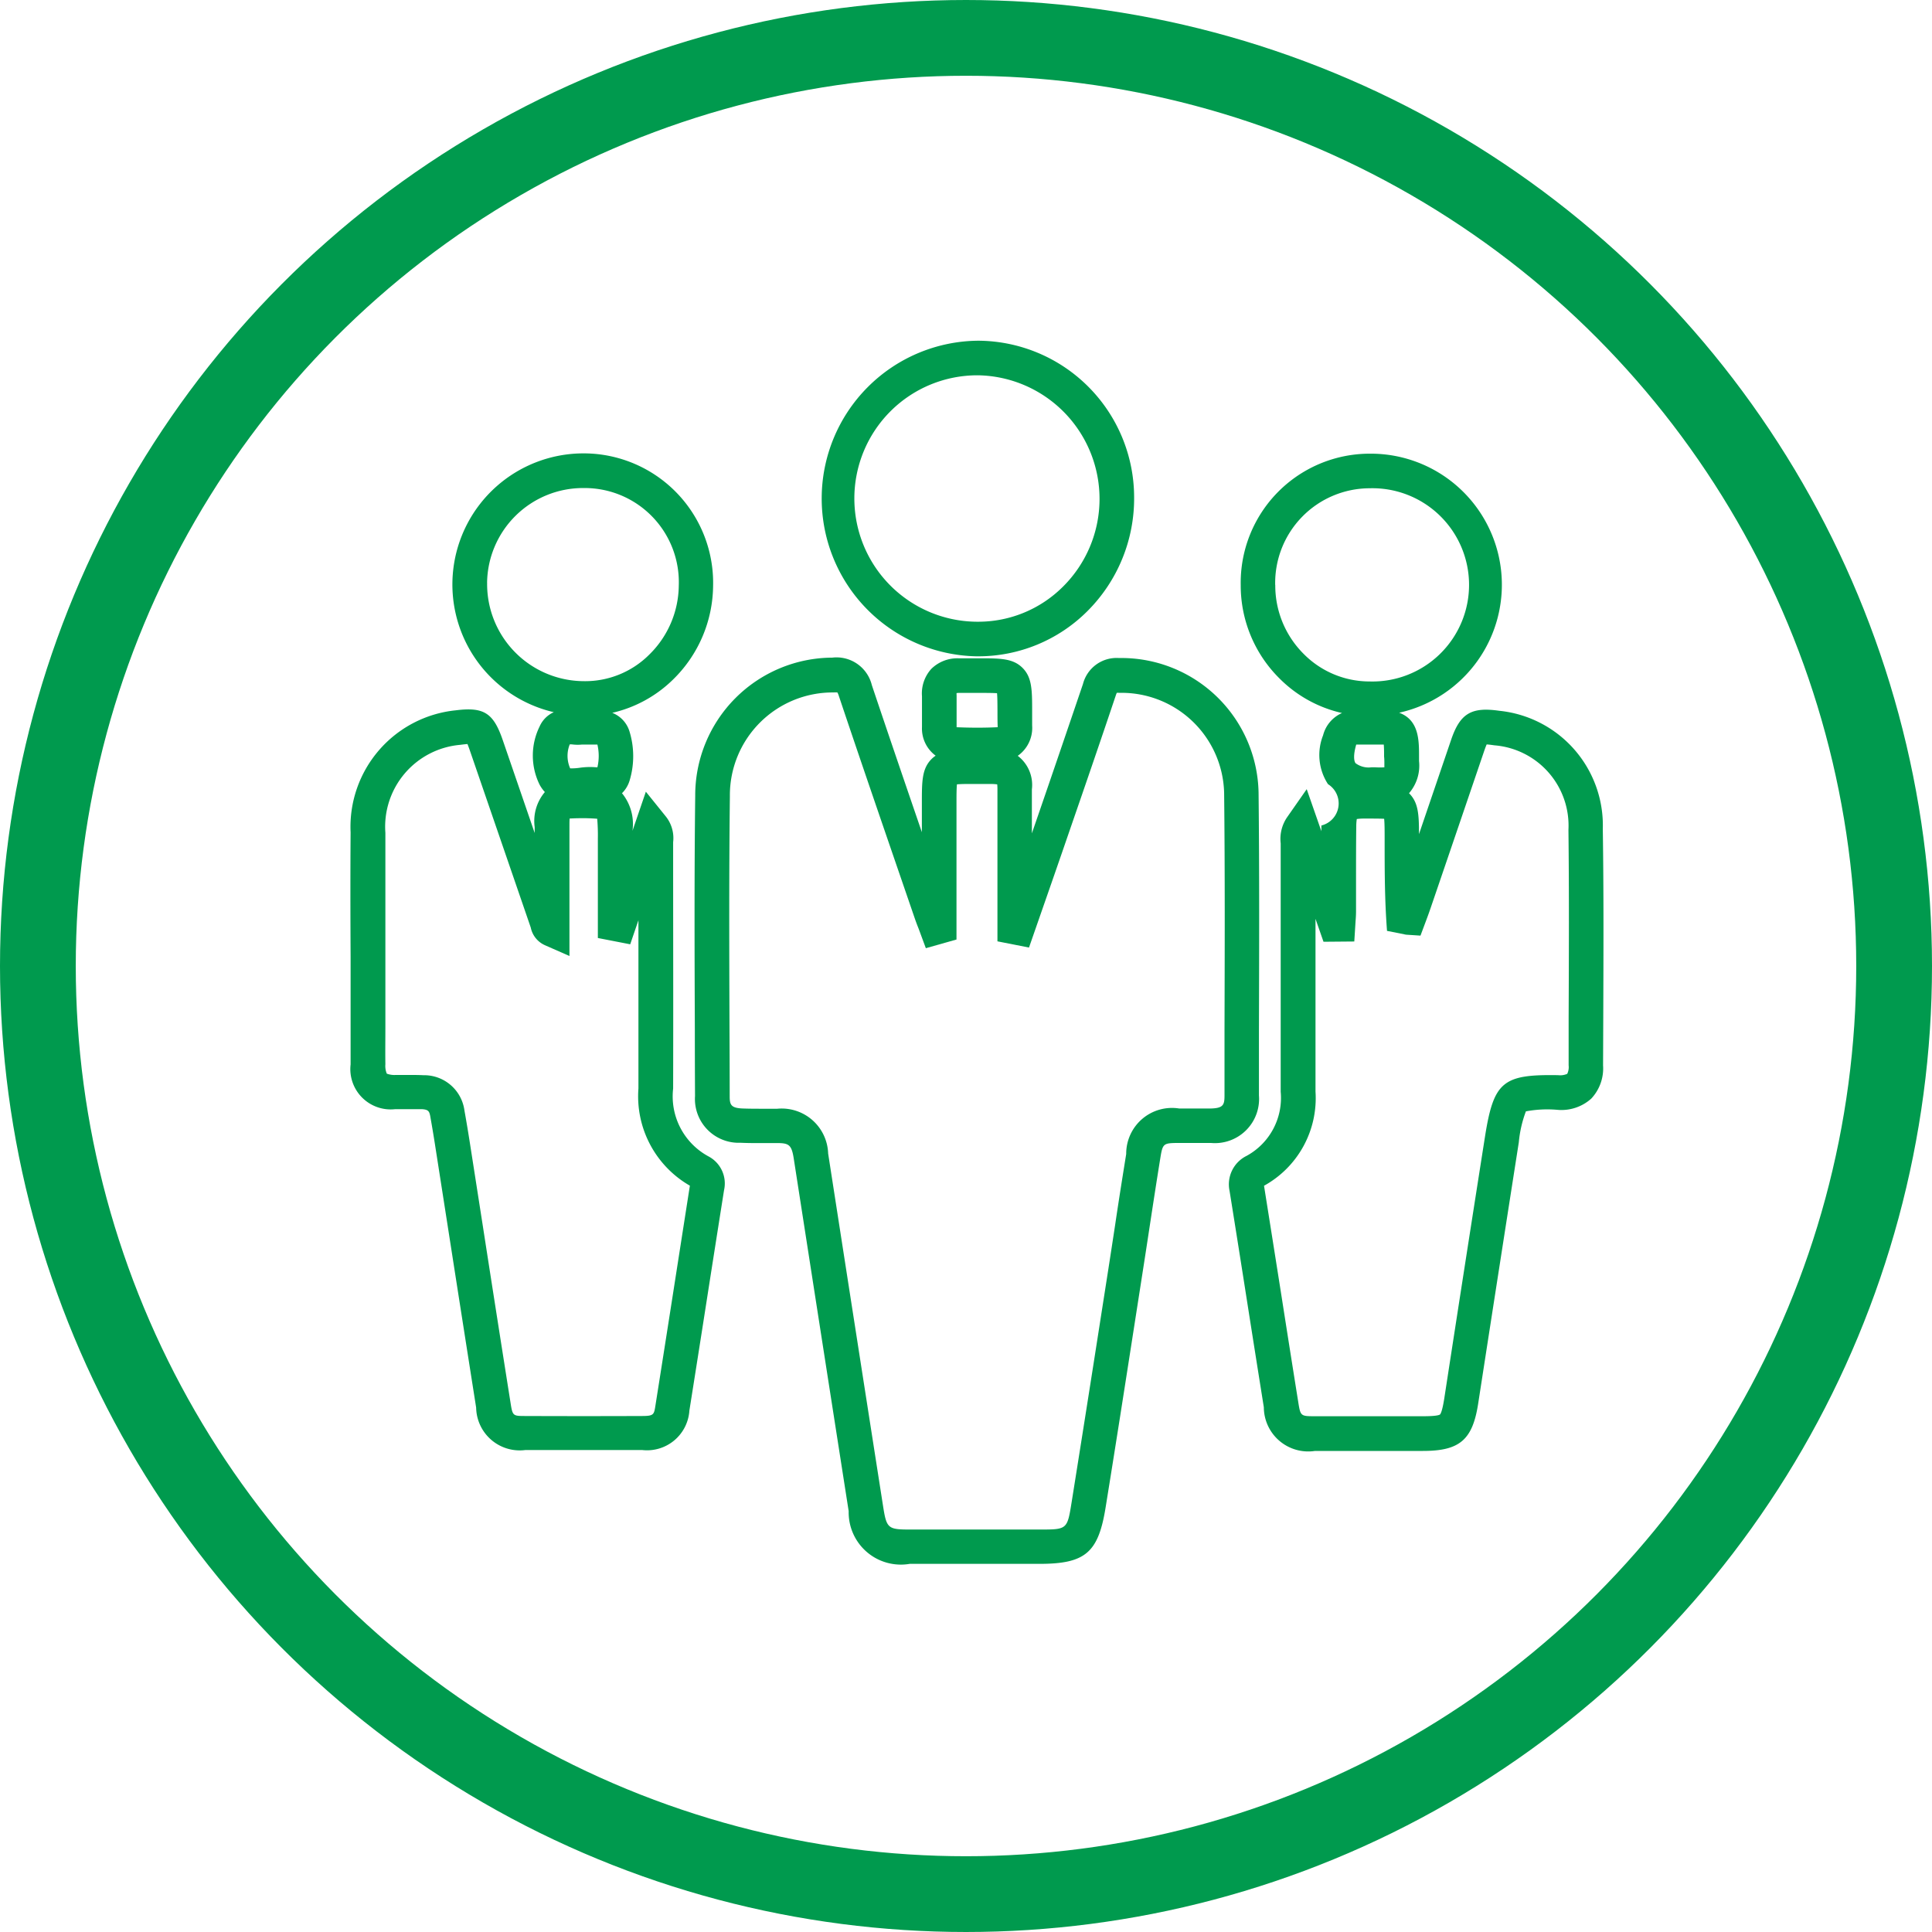 <svg xmlns="http://www.w3.org/2000/svg" width="51" height="51" viewBox="0 0 51 51"><g id="Group_821" data-name="Group 821" transform="translate(-562 -846)"><g id="Group_779" data-name="Group 779" transform="translate(74.028 -407.575)"><path id="Path_7192" data-name="Path 7192" d="M561.836,1319.951l0-1.719c.006-2.06.013-4.19-.01-6.287a3.623,3.623,0,0,0-3.653-3.543h-.039a.916.916,0,0,0-.943.685c-.4,1.177-.807,2.372-1.206,3.528l-.143.415q0-.58,0-1.159a.966.966,0,0,0-.373-.887.9.9,0,0,0,.38-.8c0-.121,0-.241,0-.362,0-.566,0-.907-.254-1.16s-.592-.253-1.154-.252h-.162c-.123,0-.245,0-.367,0a.978.978,0,0,0-.724.278.965.965,0,0,0-.247.724c0,.176,0,.351,0,.527,0,.095,0,.19,0,.286a.89.89,0,0,0,.361.755.72.72,0,0,0-.113.093c-.251.256-.251.592-.251,1.149V1313c-.439-1.281-.887-2.59-1.321-3.884a.96.96,0,0,0-1.045-.724,3.636,3.636,0,0,0-3.617,3.644c-.025,2.055-.018,4.142-.01,6.161q0,.885.005,1.769a1.156,1.156,0,0,0,1.2,1.232c.208.01.414.009.614.008.114,0,.227,0,.341,0,.32,0,.394.04.451.409q.723,4.655,1.45,9.309a1.378,1.378,0,0,0,1.611,1.39q.7,0,1.393,0h2.027c1.214,0,1.558-.292,1.751-1.487.258-1.593.511-3.215.755-4.783l.214-1.374q.092-.587.181-1.175c.095-.622.19-1.243.29-1.863.068-.421.073-.426.5-.429h.336c.165,0,.33,0,.5,0A1.166,1.166,0,0,0,561.836,1319.951Zm-7.982-10.623a.428.428,0,0,1,.067-.005c.118,0,.235,0,.353,0h.167c.183,0,.371,0,.481.008.011.112.011.3.012.493,0,.129,0,.258.005.386,0,.007,0,.014,0,.019h-.01c-.34.016-.7.016-1.074,0,0,0,0-.006,0-.009,0-.093,0-.185,0-.278,0-.185,0-.37,0-.555A.405.405,0,0,1,553.854,1309.328Zm7.073,8.9,0,1.72c0,.251-.031.339-.374.346-.158,0-.316,0-.474,0h-.347a1.208,1.208,0,0,0-1.4,1.2c-.1.623-.2,1.247-.292,1.872q-.089.586-.18,1.172l-.215,1.374c-.244,1.567-.5,3.186-.754,4.777-.116.719-.116.719-.85.719h-.922c-.831,0-1.662,0-2.493,0-.587,0-.62-.031-.712-.618q-.728-4.654-1.45-9.308a1.227,1.227,0,0,0-1.342-1.182h-.358c-.2,0-.381,0-.565-.007-.3-.014-.334-.1-.334-.321q0-.886-.005-1.771c-.007-2.015-.014-4.1.01-6.147a2.714,2.714,0,0,1,2.738-2.743.558.558,0,0,1,.1,0,.508.508,0,0,1,.041.1c.509,1.518,1.038,3.058,1.549,4.546l.453,1.319c.031.09.064.178.1.267l.192.519.809-.229v-3.611c0-.169,0-.37.012-.485.112-.011.305-.011.467-.01h.141c.1,0,.2,0,.3,0a1.422,1.422,0,0,1,.155.01,1.314,1.314,0,0,1,.006.138q0,1.145,0,2.29v1.716l.833.164.354-1.017q.254-.727.506-1.456l.227-.659c.4-1.157.812-2.354,1.208-3.535a.481.481,0,0,1,.023-.057.45.45,0,0,1,.064,0h.029a2.709,2.709,0,0,1,2.74,2.64C560.94,1314.045,560.933,1316.172,560.927,1318.229Z" transform="translate(-40.631 -37.457)" fill="#009a4e"></path><path id="Path_7193" data-name="Path 7193" d="M506.671,1297.446a1.8,1.8,0,0,1-.93-1.788c.006-2.068,0-4.064,0-6.46,0-.014,0-.029,0-.044a.915.915,0,0,0-.2-.688l-.52-.645-.353,1.032a1.289,1.289,0,0,0-.267-.98l-.012-.01a.793.793,0,0,0,.205-.343,2.226,2.226,0,0,0-.008-1.3.767.767,0,0,0-.452-.481,3.367,3.367,0,0,0,1.606-.88,3.5,3.5,0,0,0,1.056-2.469,3.419,3.419,0,0,0-3.4-3.5h-.029a3.461,3.461,0,0,0-.776,6.832.735.735,0,0,0-.374.376,1.738,1.738,0,0,0,0,1.539.947.947,0,0,0,.138.193,1.182,1.182,0,0,0-.269.922c0,.053,0,.106,0,.159q-.422-1.228-.844-2.456c-.246-.716-.5-.876-1.243-.782a3.091,3.091,0,0,0-2.772,3.22c-.008,1.094-.006,2.2,0,3.279q0,.709,0,1.418v.43c0,.335,0,.669,0,1a1.065,1.065,0,0,0,1.178,1.181h.28c.14,0,.279,0,.418,0,.178.009.2.058.225.178q.075.42.14.842l.341,2.185q.364,2.337.732,4.673a1.15,1.15,0,0,0,1.3,1.12q.771,0,1.541,0l1.54,0a1.121,1.121,0,0,0,1.248-1.041q.231-1.454.458-2.91t.457-2.908A.807.807,0,0,0,506.671,1297.446Zm-3.409-10.255a1.513,1.513,0,0,1-.239.014.819.819,0,0,1-.011-.634l.051,0a1.143,1.143,0,0,0,.267.006h.172c.093,0,.168,0,.24,0a1.313,1.313,0,0,1,0,.6l-.026,0A1.9,1.9,0,0,0,503.263,1287.191Zm-2.432-4.886a2.533,2.533,0,0,1,2.539-2.5h.021a2.486,2.486,0,0,1,2.5,2.578,2.583,2.583,0,0,1-.78,1.82,2.394,2.394,0,0,1-1.737.7A2.563,2.563,0,0,1,500.831,1282.305Zm4.9,18.817q-.227,1.454-.457,2.908c-.037.234-.043.27-.349.271q-1.537.006-3.075,0c-.339,0-.345,0-.4-.349q-.37-2.335-.732-4.671l-.341-2.186q-.067-.431-.144-.86a1.073,1.073,0,0,0-1.08-.93c-.107-.005-.213-.007-.317-.007h-.152c-.087,0-.174,0-.261,0a.575.575,0,0,1-.239-.034h0a.524.524,0,0,1-.038-.249c-.005-.329,0-.657,0-.986v-.434q0-.71,0-1.42c0-1.072,0-2.181,0-3.27a2.169,2.169,0,0,1,1.974-2.321c.083-.011.148-.018.193-.021.027.065.058.156.071.193q.8,2.326,1.6,4.652a.652.652,0,0,0,.38.468l.641.282v-1.54c0-.624,0-1.243,0-1.862,0-.107,0-.179.006-.228.049,0,.121-.006.227-.007a4.987,4.987,0,0,1,.5.014,5.18,5.18,0,0,1,.017.522q0,.749,0,1.5v1.126l.854.166.217-.635c0,1.556,0,2.981,0,4.441a2.721,2.721,0,0,0,1.358,2.566Q505.956,1299.672,505.73,1301.122Z" transform="translate(0 -13.347)" fill="#009a4e"></path><path id="Path_7194" data-name="Path 7194" d="M634.046,1288.805a3.041,3.041,0,0,0-2.733-3.12c-.738-.107-1.035.071-1.271.766l-.586,1.721-.262.769c0-.532-.02-.839-.263-1.08l0,0a1.113,1.113,0,0,0,.264-.849c0-.036,0-.072,0-.108,0-.42.008-.972-.525-1.168a3.46,3.46,0,0,0-.773-6.838h-.009a3.407,3.407,0,0,0-3.4,3.467,3.453,3.453,0,0,0,1.024,2.467,3.38,3.38,0,0,0,1.65.912.88.88,0,0,0-.5.589,1.408,1.408,0,0,0,.13,1.289.6.6,0,0,1-.175,1.091c0,.05,0,.1,0,.151l-.387-1.11-.511.732a1.011,1.011,0,0,0-.176.7c0,.019,0,.037,0,.056q0,3.249,0,6.5a1.742,1.742,0,0,1-.9,1.692.838.838,0,0,0-.449.928q.237,1.476.468,2.953.216,1.378.436,2.755a1.172,1.172,0,0,0,1.351,1.153l1.312,0H629.3c.968,0,1.308-.292,1.456-1.248q.533-3.449,1.073-6.9a3.112,3.112,0,0,1,.187-.816,3.072,3.072,0,0,1,.825-.041,1.177,1.177,0,0,0,.9-.295,1.163,1.163,0,0,0,.312-.875l.005-1.257C634.064,1292.157,634.071,1290.468,634.046,1288.805Zm-5.766-1.772c0,.043,0,.1,0,.144-.074.006-.156.005-.243,0h-.1a.575.575,0,0,1-.418-.109c-.044-.058-.062-.216.016-.484l0-.007c.088,0,.176,0,.265,0h.464c.005.059.01.156.008.314C628.278,1286.94,628.279,1286.986,628.28,1287.033Zm-2.882-4.667a2.5,2.5,0,0,1,2.488-2.555h.007a2.551,2.551,0,1,1,0,5.1h-.011a2.445,2.445,0,0,1-1.733-.728A2.546,2.546,0,0,1,625.4,1282.365Zm7.746,11.421,0,1.258a.409.409,0,0,1-.037.224.464.464,0,0,1-.241.035c-1.463-.025-1.7.17-1.931,1.629q-.542,3.448-1.073,6.9c-.054.347-.1.415-.113.427s-.08.047-.44.047h-.692q-1.08,0-2.16,0c-.391,0-.391,0-.452-.384q-.22-1.376-.435-2.753-.232-1.473-.467-2.947a2.64,2.64,0,0,0,1.359-2.486q0-2.28,0-4.56l.211.605.813-.007.033-.527c.007-.09.013-.18.013-.269,0-.262,0-.524,0-.785,0-.48,0-.976.006-1.462a1.272,1.272,0,0,1,.014-.19,1.365,1.365,0,0,1,.182-.012c.209,0,.423,0,.54.006.013.117.013.331.013.539v.027c0,.775,0,1.576.063,2.393l.5.1.383.025.088-.235c.064-.17.128-.34.186-.511q.41-1.2.819-2.4l.586-1.72c.031-.091.053-.146.068-.18.039,0,.1.008.207.023a2.126,2.126,0,0,1,1.952,2.23C633.158,1290.473,633.151,1292.157,633.144,1293.786Z" transform="translate(-103.764 -13.347)" fill="#009a4e"></path><path id="Path_7195" data-name="Path 7195" d="M569.165,1270.9h.037a4.071,4.071,0,0,0,2.888-1.188,4.2,4.2,0,0,0,1.238-3.012,4.137,4.137,0,0,0-4.111-4.131h-.011a4.166,4.166,0,0,0-.041,8.331Zm-2.271-6.466a3.246,3.246,0,0,1,2.312-.952h.009a3.263,3.263,0,0,1,2.232,5.582,3.163,3.163,0,0,1-2.245.923h-.029a3.254,3.254,0,0,1-2.279-5.553Z" transform="translate(-55.418 0)" fill="#009a4e"></path></g><g id="Ellipse_99" data-name="Ellipse 99" transform="translate(562 846)" fill="none" stroke="#009a4e" stroke-width="2"><circle cx="25.5" cy="25.5" r="25.5" stroke="none"></circle><circle cx="25.5" cy="25.5" r="24.5" fill="none"></circle></g></g></svg>